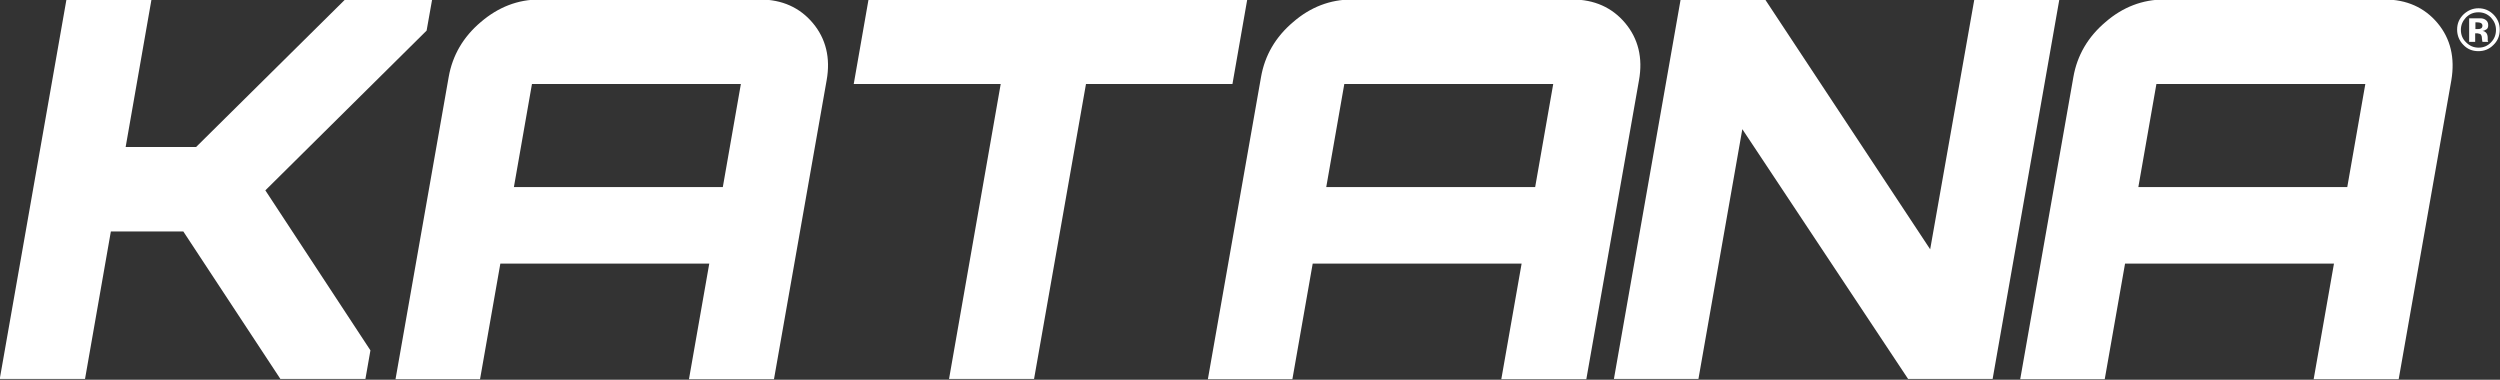 <?xml version="1.0" encoding="utf-8"?>
<!-- Generator: Adobe Illustrator 28.0.0, SVG Export Plug-In . SVG Version: 6.00 Build 0)  -->
<svg version="1.1" id="Layer_1" xmlns="http://www.w3.org/2000/svg" xmlns:xlink="http://www.w3.org/1999/xlink" x="0px" y="0px"
	 viewBox="0 0 996.8 151.4" style="enable-background:new 0 0 996.8 151.4;" xml:space="preserve">
<rect x="0" y="0" width="996.8" height="151.4" fill="#333333" stroke="none"/>
<style type="text/css">
	.st0{fill:#FFFFFF;}
</style>
<g>
	<polygon class="st0" points="172.3,-0.2 137.6,-0.2 78.2,58.6 50.1,58.6 60.4,-0.2 26.5,-0.2 -0.1,151.1 33.9,151.1 44.2,92.3 
		73.1,92.3 111.8,151.1 145.7,151.1 147.7,139.7 105.8,75.9 170.1,12.2 	"/>
	<polygon class="st0" points="346.3,-0.2 340.4,33.5 399,33.5 378.4,151.1 412.3,151.1 433,33.5 491.4,33.5 497.3,-0.2 	"/>
	<polygon class="st0" points="787.2,-0.2 769.6,99.4 703.8,-0.2 670.1,-0.2 643.5,151.1 677.2,151.1 694.7,51.5 760.8,151.1 
		794.5,151.1 821.1,-0.2 	"/>
	<path class="st0" d="M648,9.2c-5.2-6.2-12.3-9.4-21.1-9.4H539c-8.6,0-16.5,3-23.4,9c-7,5.9-11.3,13.3-12.8,21.9l-21.2,120.5h33.7
		l8.1-46.1h83.3l-8.1,46.1h33.9l21-119.2C655.1,23.1,653.2,15.4,648,9.2z M536,33.5h83.3l-7.2,41.1h-83.3L536,33.5z"/>
	<g>
		<path class="st0" d="M994.1,18c-1.6,1.6-3.6,2.4-5.9,2.4c-2.4,0-4.4-0.8-6-2.5c-1.6-1.6-2.5-3.7-2.5-6.1c0-2.5,0.9-4.5,2.7-6.2
			c1.7-1.5,3.6-2.3,5.8-2.3c2.3,0,4.3,0.8,6,2.5s2.5,3.7,2.5,6C996.7,14.4,995.8,16.4,994.1,18z M983.2,7c-1.3,1.4-2,3-2,4.9
			c0,2,0.7,3.7,2.1,5c1.4,1.4,3,2.1,5,2.1c1.9,0,3.6-0.7,4.9-2.1c1.4-1.4,2-3.1,2-5s-0.7-3.5-2-4.9c-1.4-1.4-3-2.1-5-2.1
			C986.2,4.9,984.6,5.6,983.2,7z M984.5,16.7V7.3c0.6,0,1.5,0,2.6,0c1.2,0,1.8,0,1.9,0c0.8,0,1.4,0.2,1.9,0.5
			c0.8,0.5,1.2,1.2,1.2,2.2c0,0.8-0.2,1.4-0.7,1.7s-1,0.6-1.6,0.6c0.6,0.1,1,0.3,1.3,0.6c0.5,0.4,0.8,1.2,0.8,2.1v0.8
			c0,0.1,0,0.2,0,0.3c0,0.1,0,0.2,0.1,0.3l0.1,0.3h-2.3c-0.1-0.3-0.1-0.7-0.2-1.3c0-0.6-0.1-1-0.2-1.2c-0.1-0.3-0.3-0.6-0.7-0.7
			c-0.2-0.1-0.5-0.1-0.8-0.2h-0.5h-0.5v3.4H984.5L984.5,16.7z M989,9.1c-0.3-0.1-0.8-0.2-1.4-0.2H987v2.7h1c0.6,0,1-0.1,1.3-0.3
			c0.3-0.2,0.5-0.6,0.5-1.1S989.5,9.3,989,9.1z"/>
	</g>
	<path class="st0" d="M324.1,9.2C318.9,3,311.8-0.2,303-0.2h-87.9c-8.6,0-16.4,3-23.4,9c-7,5.9-11.3,13.3-12.8,21.9l-21.2,120.5
		h33.7l8.1-46.1h83.3l-8.1,46.1h33.9l21-119.2C331.2,23.1,329.3,15.4,324.1,9.2z M212.1,33.5h83.3l-7.2,41.1h-83.3L212.1,33.5z"/>
	<path class="st0" d="M971.9,9.2c-5.2-6.2-12.3-9.4-21.1-9.4h-87.9c-8.6,0-16.5,3-23.4,9c-7,5.9-11.3,13.3-12.8,21.9l-21.2,120.5
		h33.7l8.1-46.1h83.3l-8.1,46.1h33.9l21-119.2C978.9,23.1,977.1,15.4,971.9,9.2z M859.8,33.5h83.3l-7.2,41.1h-83.3L859.8,33.5z"/>
</g>
</svg>
